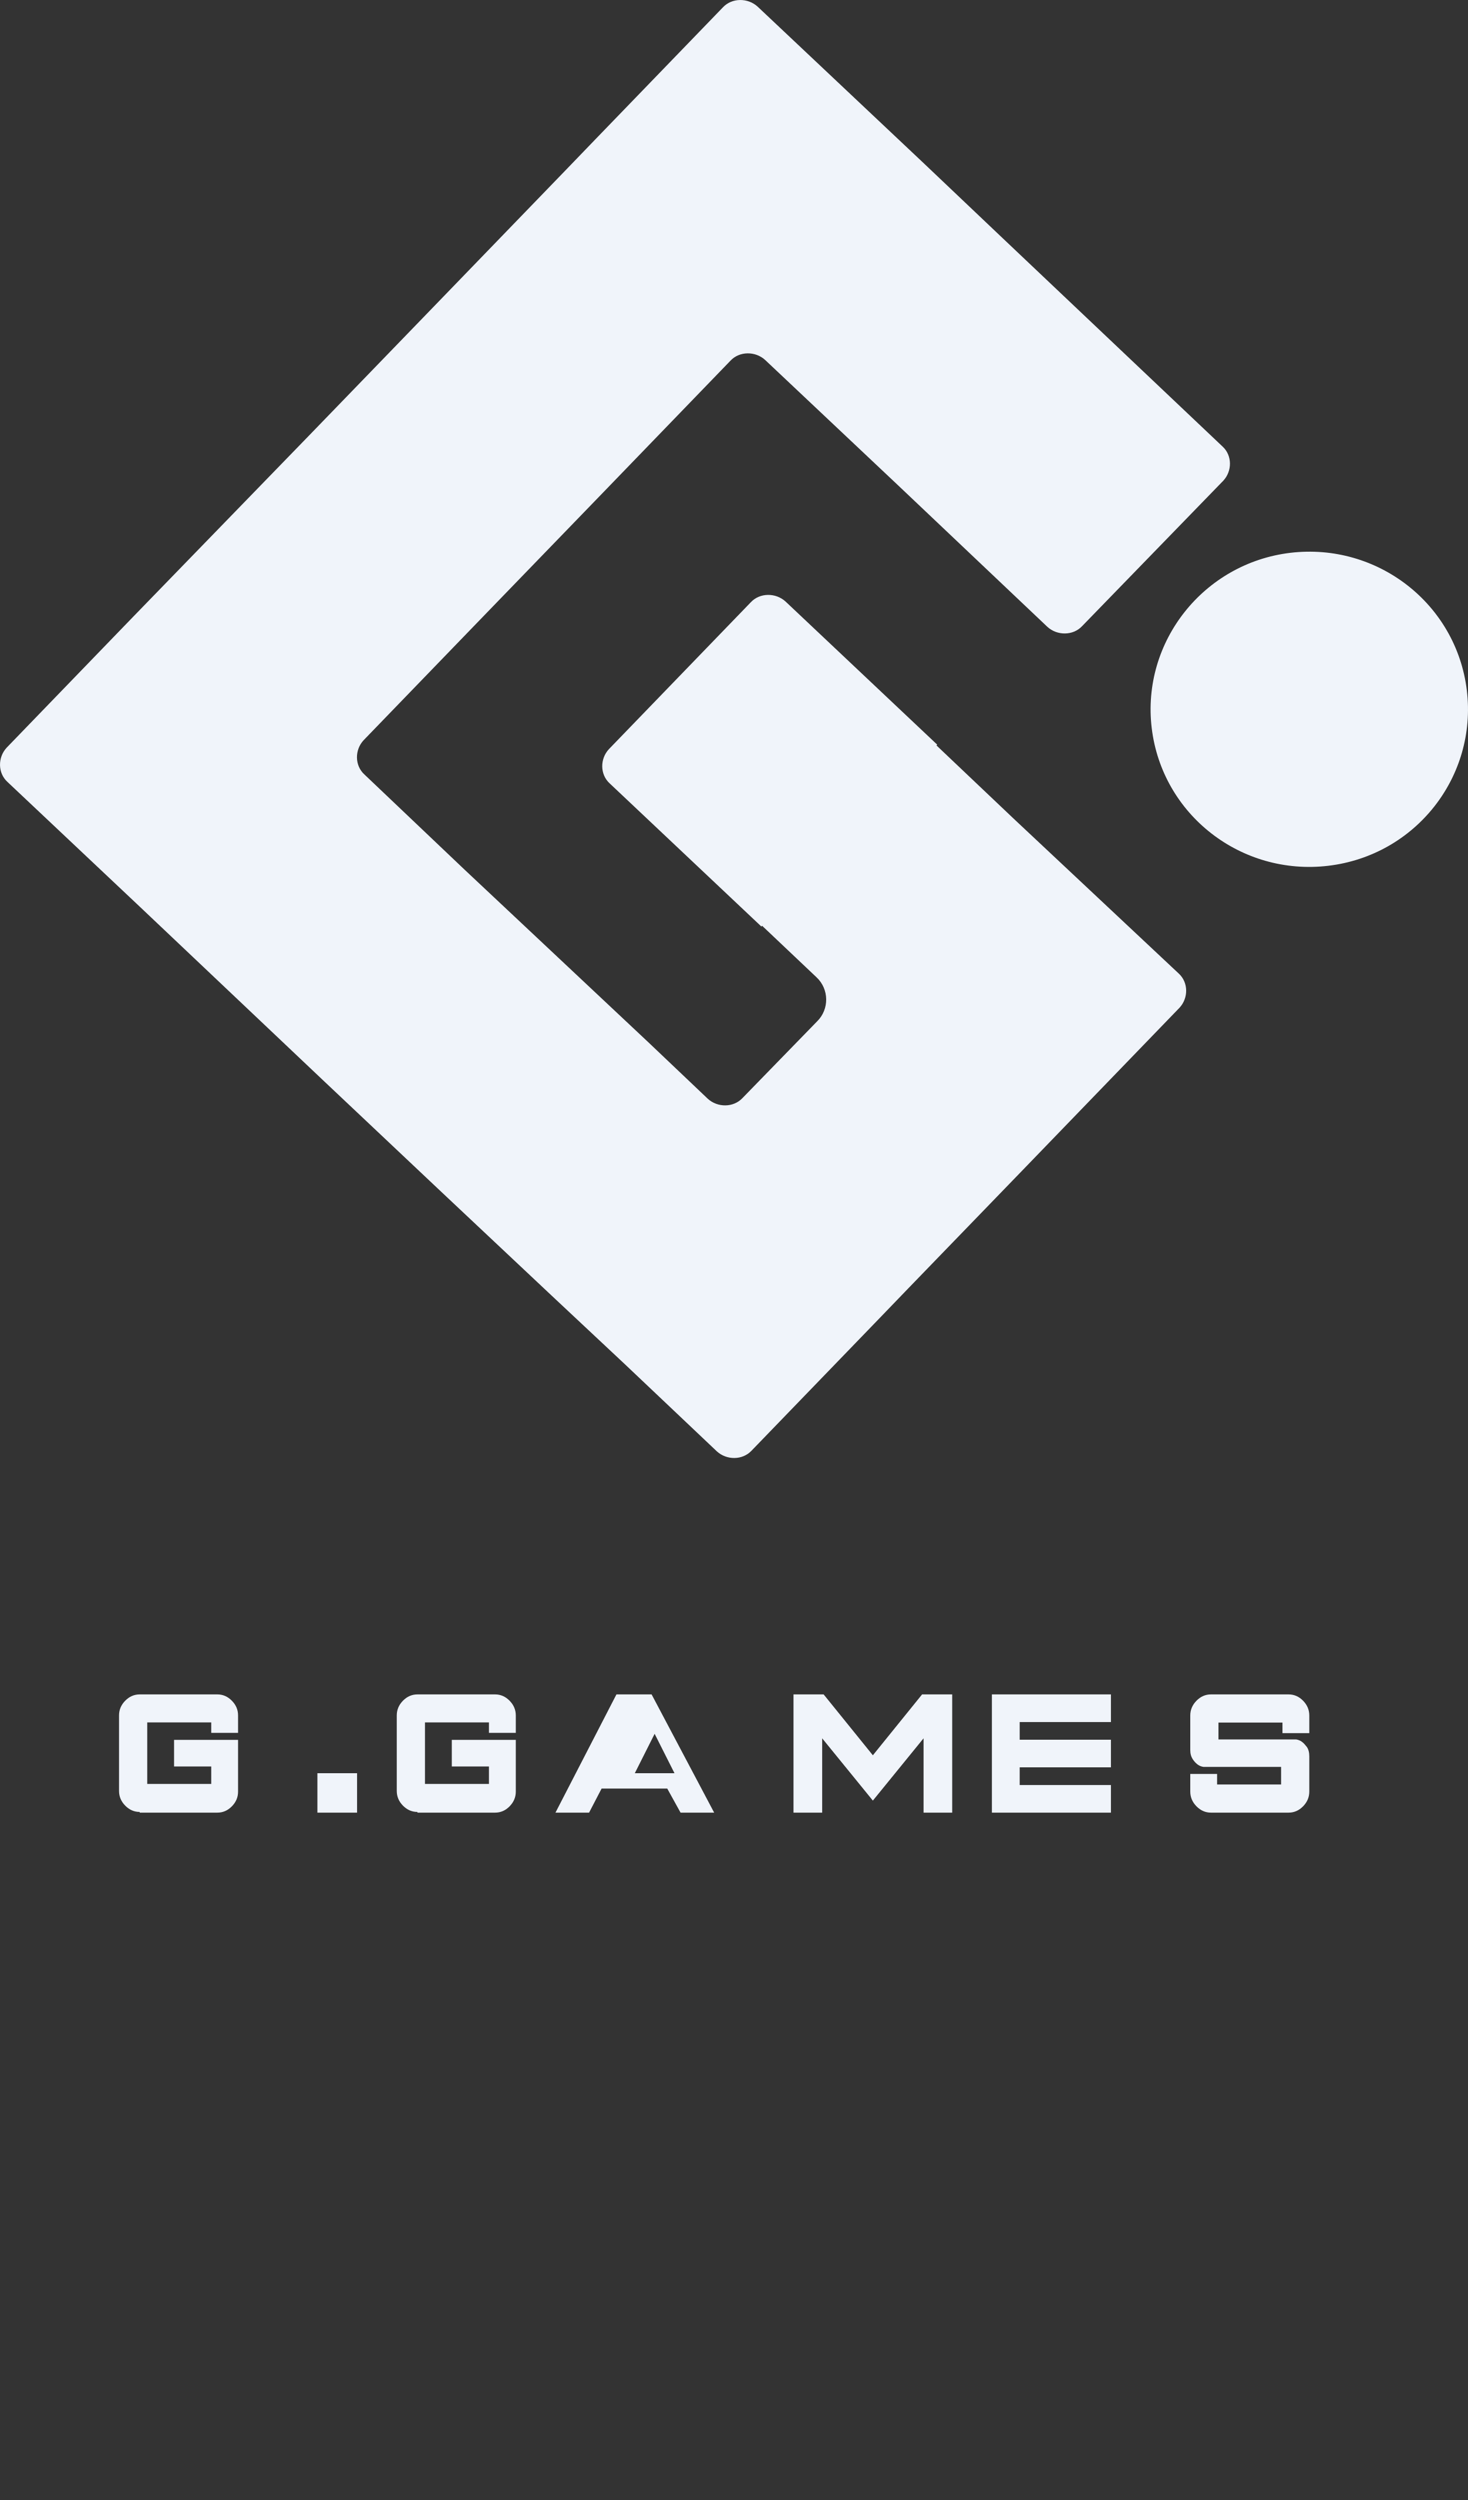 <?xml version="1.0" encoding="UTF-8"?>
<svg width="47px" height="80px" viewBox="0 0 47 80" version="1.1" xmlns="http://www.w3.org/2000/svg" xmlns:xlink="http://www.w3.org/1999/xlink">
    <rect x="0" y="0" width="47" height="80" fill="#333333" stroke="none"/>
    <title>Logo/Providers/Game/G Games</title>
    <g id="Kit" stroke="none" stroke-width="1" fill="none" fill-rule="evenodd">
        <g id="12---Fotter-" transform="translate(-1520, -439)" fill="#F0F4FA">
            <g id="Logo/Providers/Game/G-Games" transform="translate(1520, 439)">
                <path d="M41.311,17.689 C44.101,17.357 46.629,19.322 46.963,22.092 C47.297,24.862 45.318,27.371 42.527,27.703 C39.736,28.034 37.208,26.069 36.874,23.299 C36.54,20.529 38.544,18.02 41.311,17.689 L41.311,17.689 Z M32.447,26.189 L29.982,23.851 L30.006,23.827 L25.15,19.247 C24.836,18.961 24.328,18.961 24.038,19.271 L19.496,23.97 C19.206,24.28 19.206,24.781 19.52,25.067 L24.377,29.647 L24.401,29.623 L26.14,31.269 C26.551,31.651 26.551,32.295 26.165,32.677 L23.773,35.134 C23.483,35.444 22.975,35.444 22.661,35.158 L20.752,33.345 L14.881,27.834 L11.667,24.781 C11.353,24.495 11.353,23.994 11.643,23.684 L15.702,19.486 L19.327,15.741 L23.386,11.542 C23.676,11.232 24.183,11.232 24.497,11.518 L28.75,15.526 L33.534,20.058 C33.848,20.344 34.356,20.344 34.646,20.034 L39.164,15.383 C39.454,15.073 39.454,14.572 39.14,14.286 L32.036,7.559 L29.547,5.197 L24.256,0.212 C23.942,-0.074 23.434,-0.074 23.144,0.236 L19.085,4.434 L18.602,4.935 L18.119,5.436 L13.504,10.207 L9.879,13.952 L4.274,19.724 L0.215,23.922 C-0.075,24.233 -0.075,24.733 0.239,25.02 L4.491,29.027 L10.338,34.561 L14.132,38.139 L17.66,41.455 L20.003,43.649 L22.951,46.44 C23.265,46.727 23.773,46.727 24.063,46.417 L28.122,42.218 L28.605,41.717 L29.088,41.216 L32.713,37.471 L37.762,32.247 C38.052,31.937 38.052,31.436 37.738,31.15 L32.447,26.189 Z M4.472,57.978 C4.295,57.978 4.141,57.91 4.009,57.776 C3.877,57.642 3.811,57.485 3.811,57.306 L3.811,54.889 C3.811,54.71 3.877,54.553 4.009,54.419 C4.141,54.285 4.295,54.217 4.472,54.217 L6.961,54.217 C7.137,54.217 7.291,54.285 7.423,54.419 C7.556,54.553 7.622,54.71 7.622,54.889 L7.622,55.448 L6.763,55.448 L6.763,55.113 L4.714,55.113 L4.714,57.082 L6.763,57.082 L6.763,56.523 L5.573,56.523 L5.573,55.672 L7.622,55.672 L7.622,57.329 C7.622,57.508 7.556,57.664 7.423,57.799 C7.291,57.933 7.137,58 6.961,58 L4.472,58 L4.472,57.978 Z M10.162,56.739 L11.432,56.739 L11.432,58 L10.162,58 L10.162,56.739 Z M13.364,57.978 C13.187,57.978 13.033,57.91 12.901,57.776 C12.769,57.642 12.703,57.485 12.703,57.306 L12.703,54.889 C12.703,54.71 12.769,54.553 12.901,54.419 C13.033,54.285 13.187,54.217 13.364,54.217 L15.853,54.217 C16.029,54.217 16.183,54.285 16.315,54.419 C16.447,54.553 16.514,54.71 16.514,54.889 L16.514,55.448 L15.654,55.448 L15.654,55.113 L13.606,55.113 L13.606,57.082 L15.654,57.082 L15.654,56.523 L14.465,56.523 L14.465,55.672 L16.514,55.672 L16.514,57.329 C16.514,57.508 16.447,57.664 16.315,57.799 C16.183,57.933 16.029,58 15.853,58 L13.364,58 L13.364,57.978 Z M20.862,54.217 L22.865,58 L21.789,58 L21.363,57.23 L19.261,57.23 L18.86,58 L17.784,58 L19.736,54.217 L20.862,54.217 Z M20.324,56.739 L21.595,56.739 L20.959,55.478 L20.324,56.739 Z M30.486,54.217 L30.486,58 L29.569,58 L29.569,55.622 L27.946,57.615 L26.323,55.622 L26.323,58 L25.405,58 L25.405,54.217 L26.37,54.217 L27.946,56.165 L29.522,54.217 L30.486,54.217 Z M35.568,54.217 L35.568,55.101 L32.647,55.101 L32.647,55.667 L35.568,55.667 L35.568,56.55 L32.647,56.55 L32.647,57.117 L35.568,57.117 L35.568,58 L31.757,58 L31.757,54.217 L35.568,54.217 Z M41.919,57.325 C41.919,57.505 41.853,57.662 41.721,57.797 C41.589,57.932 41.434,58 41.258,58 L38.769,58 C38.593,58 38.439,57.932 38.306,57.797 C38.174,57.662 38.108,57.505 38.108,57.325 L38.108,56.762 L38.967,56.762 L38.967,57.099 L41.016,57.099 L41.016,56.536 L38.571,56.536 L38.527,56.536 C38.394,56.514 38.306,56.446 38.218,56.334 C38.13,56.221 38.108,56.109 38.108,55.996 L38.108,54.893 C38.108,54.713 38.174,54.555 38.306,54.42 C38.439,54.285 38.593,54.217 38.769,54.217 L41.258,54.217 C41.434,54.217 41.589,54.285 41.721,54.42 C41.853,54.555 41.919,54.713 41.919,54.893 L41.919,55.456 L41.06,55.456 L41.06,55.118 L39.011,55.118 L39.011,55.658 L41.456,55.658 L41.5,55.658 C41.633,55.681 41.721,55.748 41.809,55.861 C41.897,55.951 41.919,56.086 41.919,56.199 L41.919,57.325 Z" id="Shape"></path>
            </g>
        </g>
    </g>
</svg>